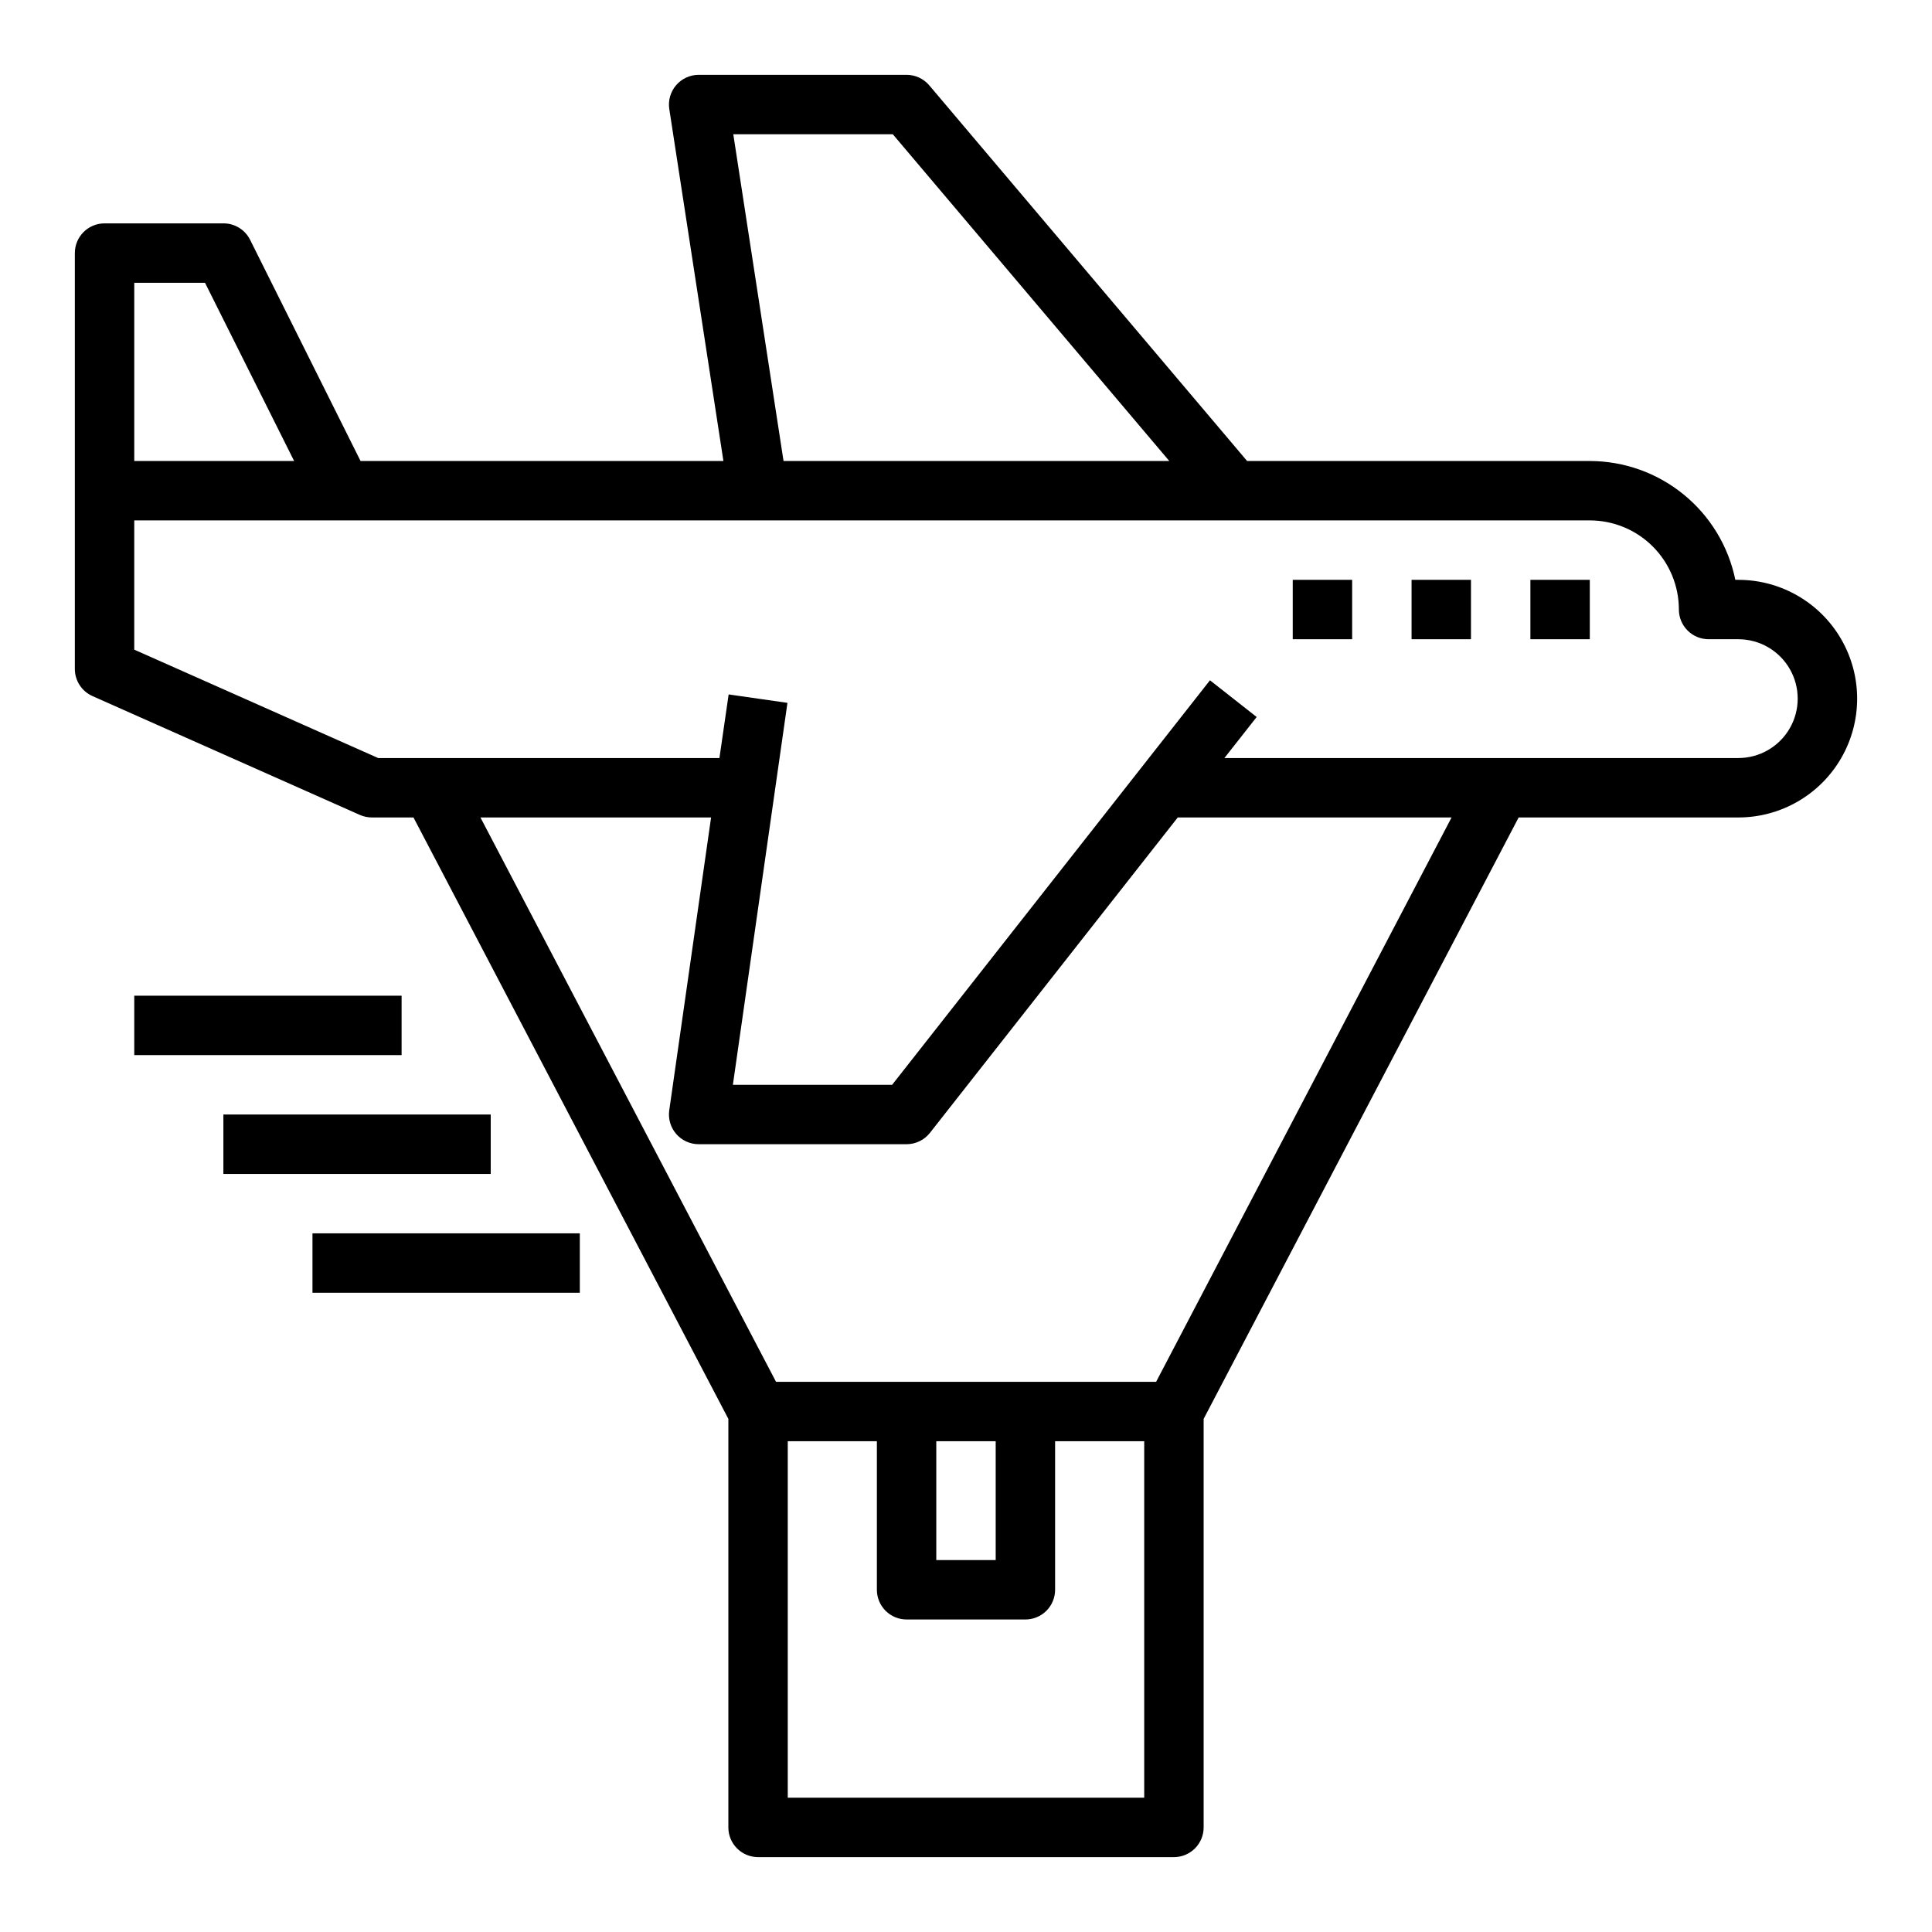 <?xml version="1.0" encoding="UTF-8"?>
<!-- Uploaded to: ICON Repo, www.svgrepo.com, Generator: ICON Repo Mixer Tools -->
<svg fill="#000000" width="800px" height="800px" version="1.1" viewBox="144 144 512 512" xmlns="http://www.w3.org/2000/svg">
 <g>
  <path d="m604.67 297.66h-0.789c-1.824-8.887-6.66-16.871-13.684-22.605-7.027-5.738-15.816-8.875-24.887-8.883h-90.812l-84.23-99.551c-1.496-1.77-3.699-2.789-6.016-2.789h-55.105c-2.293 0.004-4.477 1.008-5.969 2.75-1.496 1.742-2.156 4.051-1.809 6.32l14.344 93.27h-96.164l-29.27-58.625c-1.34-2.68-4.086-4.371-7.082-4.352h-31.488c-4.348 0-7.875 3.523-7.875 7.871v110.21c0 3.113 1.836 5.934 4.68 7.195l70.848 31.488c1.004 0.445 2.094 0.68 3.195 0.676h11.02l83.445 159.38v108.27c0 2.086 0.828 4.09 2.305 5.566 1.477 1.473 3.477 2.305 5.566 2.305h110.21c2.09 0 4.09-0.832 5.566-2.305 1.477-1.477 2.309-3.481 2.309-5.566v-108.27l83.48-159.38h58.215c11.25 0 21.645-6 27.27-15.742 5.625-9.742 5.625-21.746 0-31.488s-16.02-15.742-27.27-15.742zm-266.34-118.08h42.273l73.273 86.594h-102.23zm-140 39.359 23.617 47.23-42.367 0.004v-47.234zm248.9 401.47h-94.465v-94.465h23.617v39.363c0 2.086 0.828 4.09 2.305 5.566 1.477 1.477 3.481 2.305 5.566 2.305h31.488c2.09 0 4.09-0.828 5.566-2.305 1.477-1.477 2.305-3.481 2.305-5.566v-39.363h23.617zm-55.105-94.465h15.742v31.488h-15.742zm58.254-15.742h-100.72l-78.34-149.57h61.125l-11.086 77.605c-0.324 2.258 0.352 4.547 1.844 6.273 1.496 1.723 3.668 2.715 5.949 2.715h55.105c2.414 0 4.695-1.109 6.188-3.008l65.676-83.586h72.562zm154.29-165.31h-136.19l8.551-10.879-12.375-9.73-84.23 107.2h-42.203l14.461-101.22-15.586-2.234-2.441 16.859h-90.434l-64.645-28.727v-34.25h385.73c6.262 0 12.27 2.488 16.699 6.918 4.426 4.43 6.914 10.434 6.914 16.699 0 2.086 0.832 4.09 2.309 5.566 1.477 1.477 3.477 2.305 5.566 2.305h7.871c5.625 0 10.82 3 13.633 7.871s2.812 10.875 0 15.746c-2.812 4.871-8.008 7.871-13.633 7.871z"/>
  <path d="m549.57 297.66h15.742v15.742h-15.742z"/>
  <path d="m518.08 297.66h15.742v15.742h-15.742z"/>
  <path d="m486.59 297.66h15.742v15.742h-15.742z"/>
  <path d="m226.81 470.85h70.848v15.742h-70.848z"/>
  <path d="m203.2 439.36h70.848v15.742h-70.848z"/>
  <path d="m179.58 407.87h70.848v15.742h-70.848z"/>
 </g>
</svg>